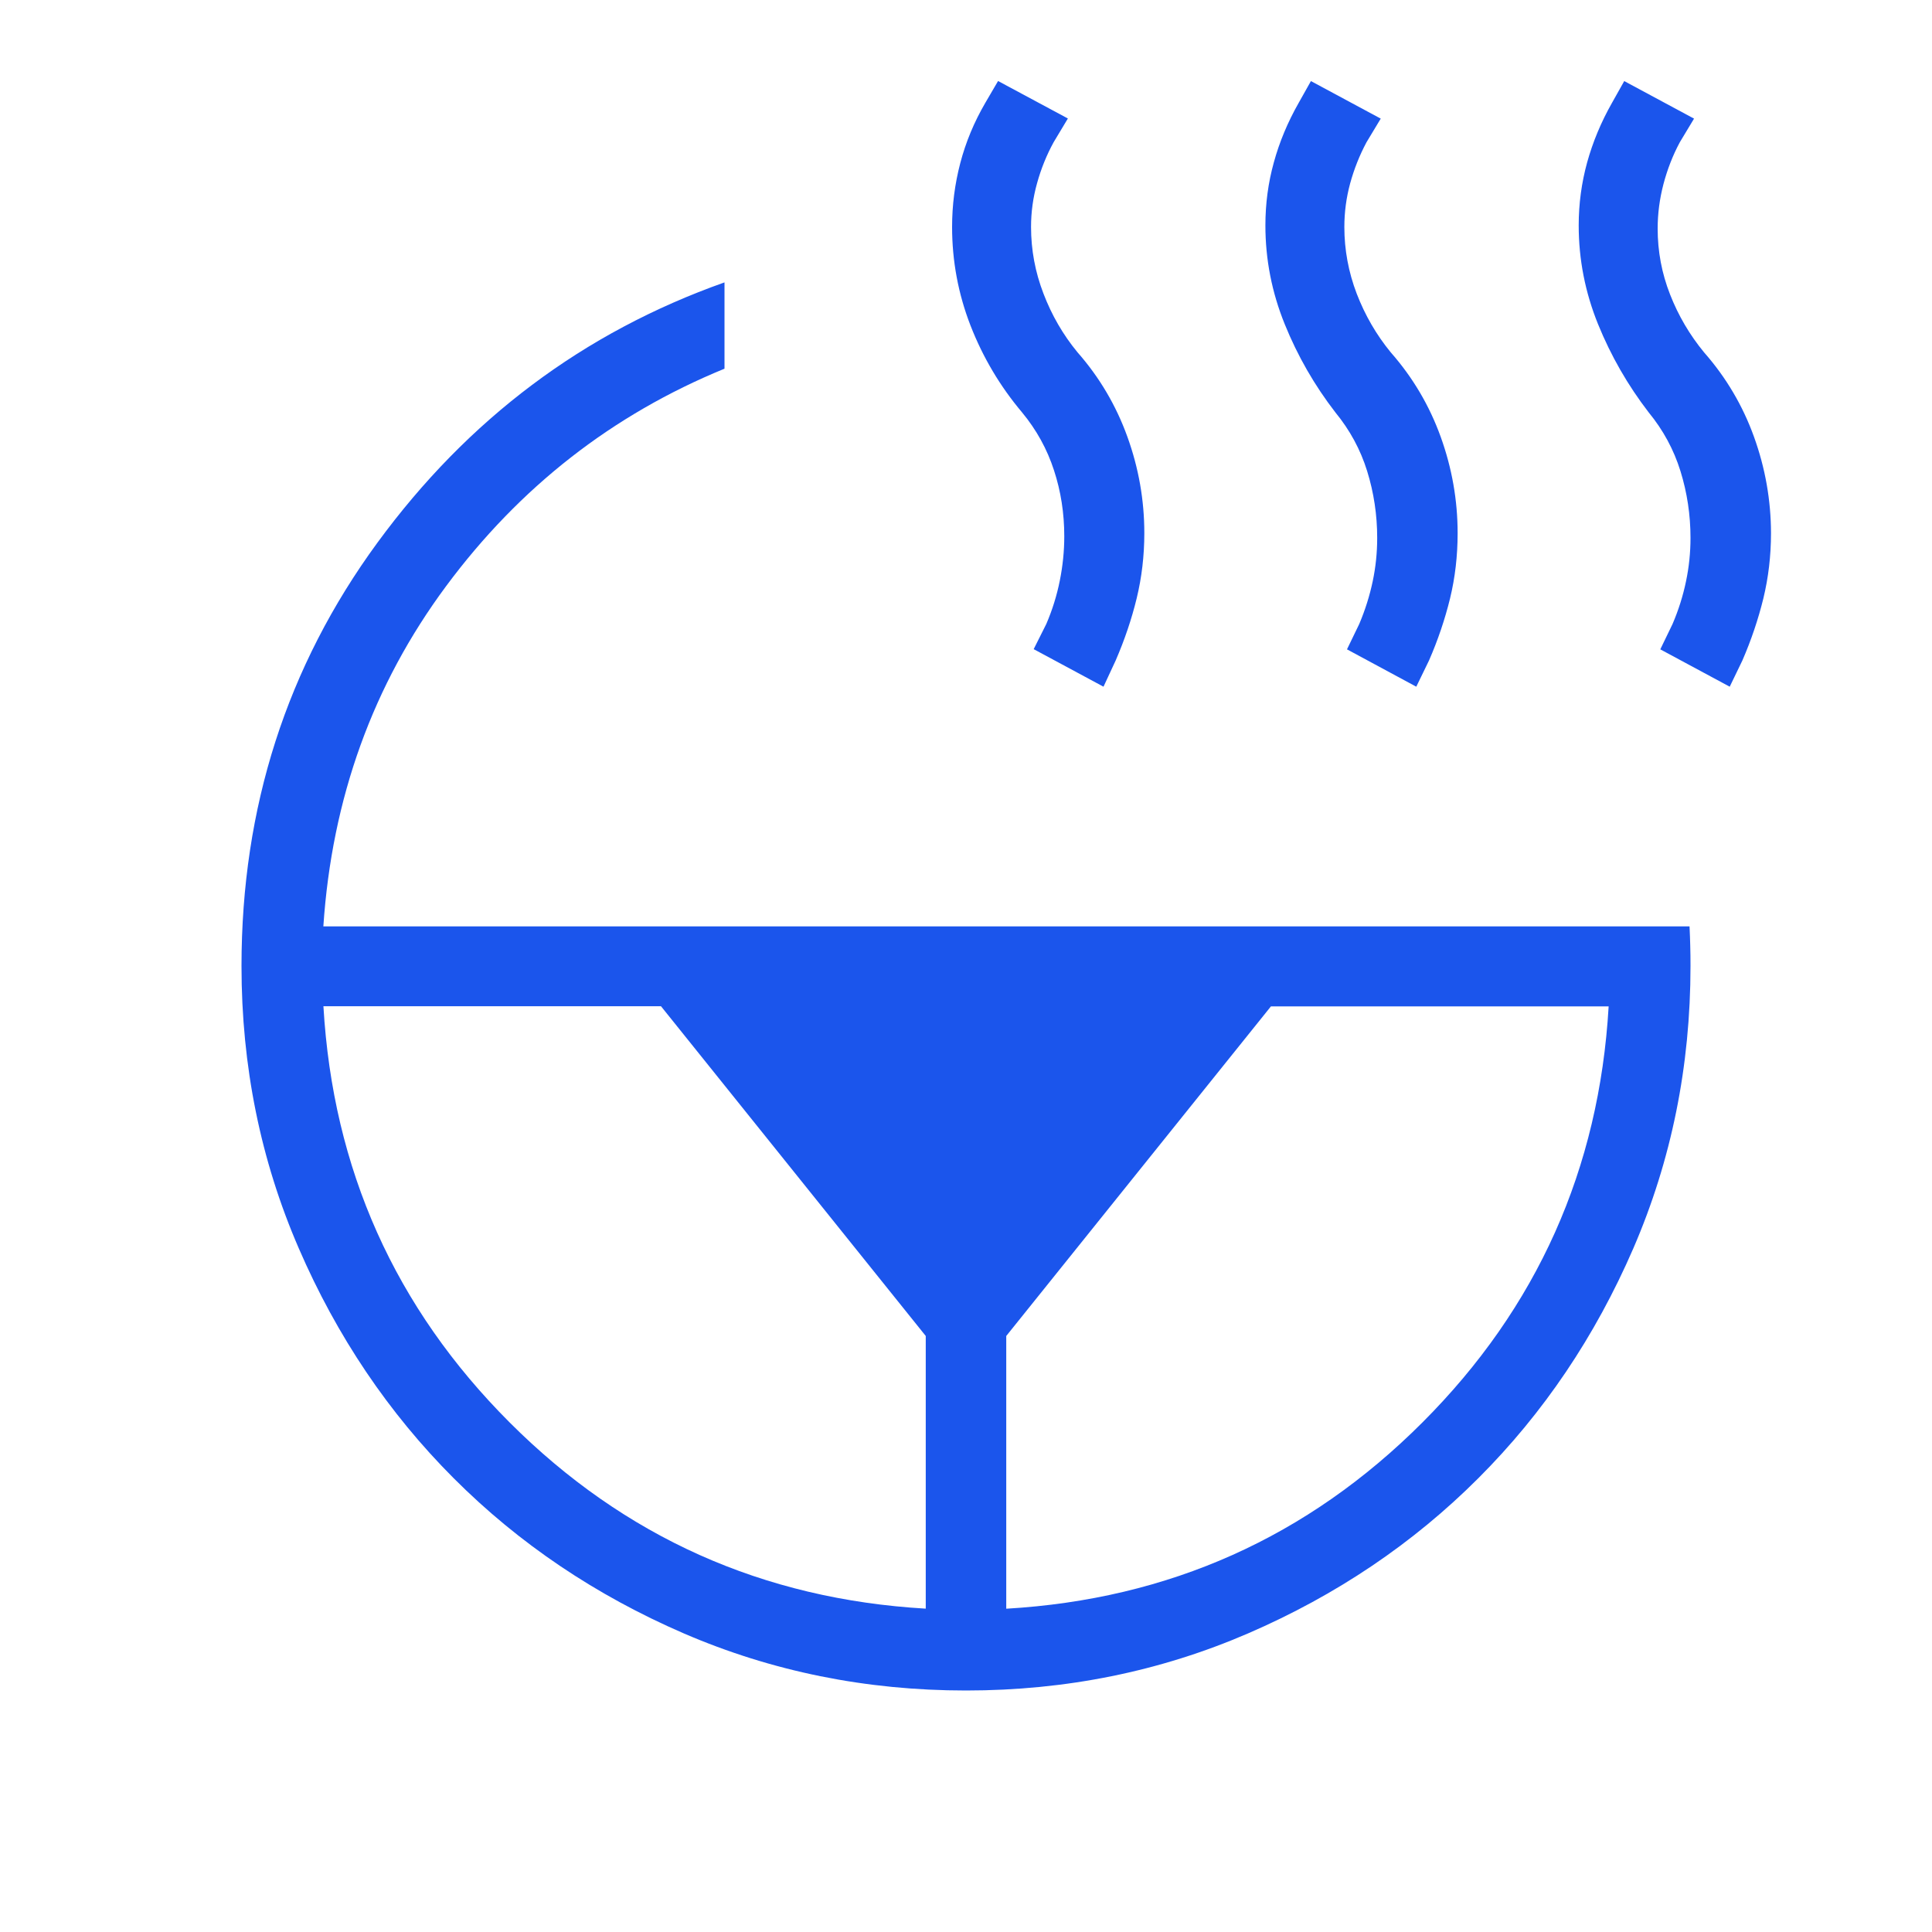 <svg width="30" height="30" viewBox="0 0 30 30" fill="none" xmlns="http://www.w3.org/2000/svg">
<path d="M26.859 10.663L25.781 10.083L25.971 9.69C26.065 9.471 26.134 9.25 26.18 9.028C26.227 8.806 26.25 8.581 26.25 8.352C26.25 7.996 26.198 7.65 26.094 7.315C25.99 6.98 25.825 6.677 25.601 6.404C25.276 5.982 25.014 5.525 24.814 5.033C24.614 4.539 24.514 4.029 24.514 3.5C24.514 3.165 24.558 2.839 24.645 2.522C24.733 2.205 24.861 1.897 25.031 1.597L25.221 1.259L26.305 1.842L26.084 2.209C25.975 2.412 25.891 2.629 25.83 2.859C25.77 3.089 25.74 3.319 25.74 3.548C25.74 3.904 25.804 4.245 25.933 4.573C26.061 4.9 26.237 5.2 26.461 5.472C26.803 5.861 27.061 6.298 27.236 6.783C27.411 7.268 27.499 7.767 27.5 8.279C27.5 8.63 27.46 8.968 27.381 9.294C27.301 9.619 27.193 9.939 27.056 10.255L26.859 10.663ZM21.992 10.663L20.916 10.083L21.106 9.69C21.199 9.471 21.268 9.25 21.315 9.028C21.362 8.806 21.385 8.581 21.385 8.352C21.385 7.996 21.333 7.65 21.229 7.315C21.125 6.98 20.96 6.677 20.736 6.404C20.41 5.982 20.148 5.525 19.949 5.033C19.749 4.54 19.649 4.029 19.649 3.5C19.649 3.165 19.692 2.839 19.78 2.522C19.867 2.204 19.996 1.896 20.166 1.597L20.356 1.259L21.44 1.842L21.219 2.209C21.11 2.413 21.026 2.626 20.965 2.848C20.905 3.069 20.875 3.295 20.875 3.524C20.875 3.88 20.939 4.225 21.067 4.56C21.196 4.895 21.372 5.199 21.596 5.472C21.938 5.861 22.196 6.298 22.371 6.783C22.546 7.268 22.634 7.767 22.634 8.279C22.634 8.63 22.595 8.968 22.516 9.294C22.436 9.619 22.328 9.939 22.19 10.255L21.992 10.663ZM15.625 24.98C18.152 24.833 20.307 23.869 22.087 22.088C23.868 20.307 24.832 18.153 24.979 15.627H19.735L15.625 20.745V24.98ZM17.135 10.663L16.051 10.08L16.247 9.689C16.341 9.47 16.411 9.245 16.457 9.014C16.503 8.784 16.526 8.555 16.526 8.327C16.526 7.97 16.473 7.628 16.366 7.302C16.26 6.975 16.095 6.675 15.87 6.403C15.528 5.997 15.262 5.548 15.07 5.055C14.879 4.563 14.784 4.052 14.784 3.523C14.784 3.188 14.826 2.858 14.911 2.533C14.996 2.208 15.126 1.895 15.301 1.595L15.498 1.258L16.582 1.84L16.361 2.208C16.252 2.407 16.166 2.619 16.104 2.843C16.041 3.067 16.01 3.294 16.01 3.523C16.01 3.879 16.074 4.224 16.203 4.559C16.331 4.894 16.507 5.198 16.731 5.47C17.073 5.859 17.331 6.297 17.506 6.782C17.681 7.267 17.769 7.765 17.769 8.278C17.769 8.629 17.729 8.967 17.65 9.292C17.571 9.617 17.462 9.937 17.325 10.254L17.135 10.663ZM5.022 15.625C5.169 18.153 6.133 20.307 7.914 22.088C9.695 23.869 11.848 24.832 14.375 24.979V20.745L10.264 15.625H5.022ZM5.022 14.385H26.235C26.24 14.491 26.244 14.592 26.246 14.688C26.249 14.784 26.25 14.889 26.25 15C26.25 16.554 25.954 18.015 25.363 19.383C24.77 20.751 23.968 21.942 22.955 22.954C21.942 23.967 20.751 24.77 19.383 25.362C18.014 25.954 16.553 26.25 15 26.25C13.447 26.25 11.986 25.954 10.617 25.363C9.249 24.771 8.059 23.969 7.046 22.955C6.034 21.942 5.231 20.751 4.639 19.383C4.046 18.015 3.75 16.554 3.75 15C3.75 12.54 4.453 10.35 5.859 8.429C7.265 6.508 9.062 5.16 11.25 4.385V5.725C9.508 6.439 8.068 7.564 6.929 9.099C5.79 10.634 5.154 12.396 5.021 14.384" fill="#1B55EC"/>
</svg>
